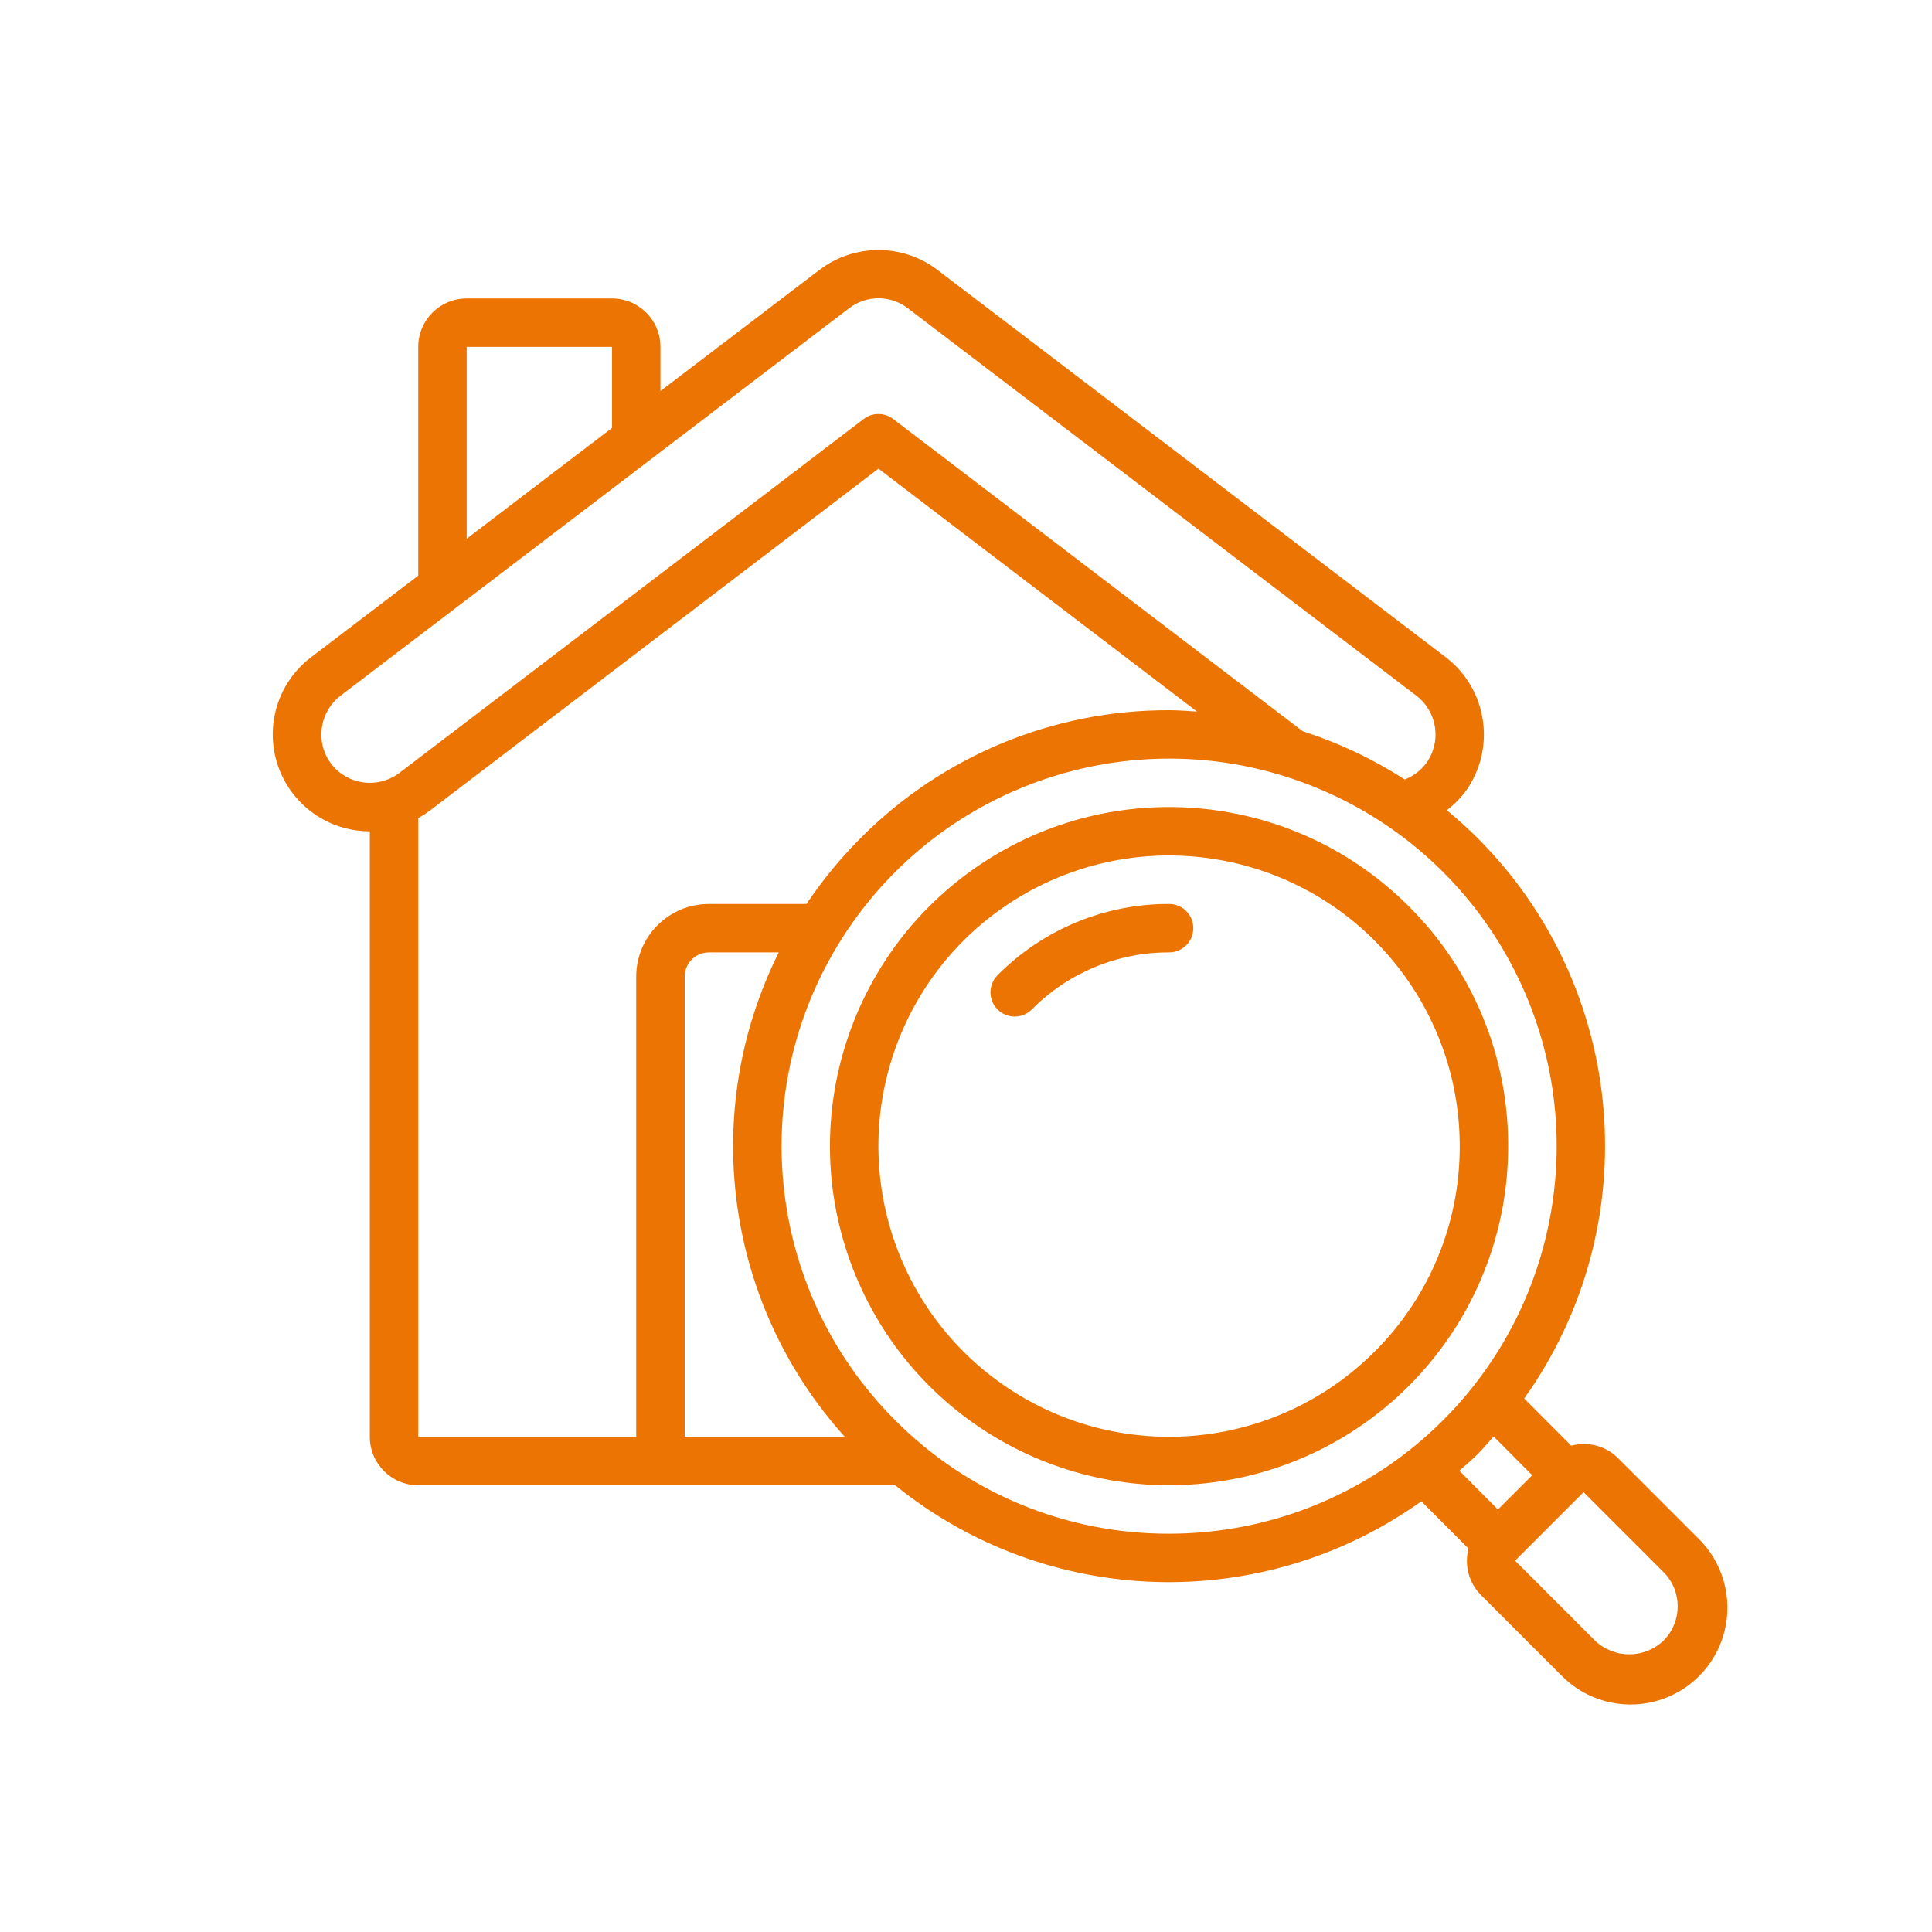 <?xml version="1.0" encoding="UTF-8"?>
<svg xmlns="http://www.w3.org/2000/svg" width="85" height="85" viewBox="0 0 85 85" fill="none">
  <path d="M61.984 39.877C56.952 34.844 49.065 34.067 43.147 38.021C37.229 41.975 34.928 49.558 37.651 56.134C40.375 62.709 47.364 66.445 54.344 65.057C61.325 63.669 66.352 57.544 66.353 50.426C66.364 46.468 64.791 42.669 61.984 39.877ZM60.476 59.468C56.162 63.782 49.402 64.447 44.33 61.058C39.258 57.668 37.286 51.168 39.621 45.532C41.956 39.896 47.947 36.694 53.93 37.885C59.913 39.075 64.222 44.326 64.222 50.427C64.231 53.82 62.882 57.076 60.476 59.468Z" fill="#EB7402"></path>
  <path fill-rule="evenodd" clip-rule="evenodd" d="M51.435 39.771C48.607 39.763 45.894 40.887 43.901 42.893C43.624 43.161 43.513 43.557 43.611 43.929C43.708 44.302 43.999 44.593 44.371 44.69C44.744 44.788 45.14 44.677 45.408 44.4C47.002 42.795 49.173 41.895 51.435 41.902C52.023 41.902 52.5 41.425 52.5 40.836C52.5 40.248 52.023 39.771 51.435 39.771Z" fill="#EB7402"></path>
  <path d="M71.182 64.147C70.643 63.612 69.86 63.406 69.127 63.605L67.058 61.529C72.492 53.909 71.621 43.477 64.998 36.864C64.572 36.438 64.118 36.031 63.655 35.647C63.941 35.429 64.198 35.176 64.421 34.895C65.837 33.017 65.475 30.35 63.611 28.917L41.234 11.867C39.704 10.711 37.593 10.711 36.063 11.867L29.057 17.205V15.262C29.057 14.085 28.103 13.131 26.926 13.131H20.532C19.355 13.131 18.401 14.085 18.401 15.262V25.325L13.683 28.919C12.225 30.027 11.639 31.942 12.225 33.676C12.811 35.411 14.439 36.577 16.27 36.574V63.214C16.27 64.391 17.224 65.345 18.401 65.345H39.385C46.066 70.754 55.535 71.043 62.534 66.051L64.609 68.132C64.415 68.861 64.623 69.639 65.155 70.174L68.672 73.691C69.742 74.799 71.327 75.243 72.817 74.853C74.307 74.463 75.471 73.299 75.861 71.809C76.251 70.319 75.807 68.734 74.699 67.664L71.182 64.147ZM20.532 15.262H26.926V18.829L20.532 23.701V15.262ZM14.572 33.608C13.863 32.668 14.043 31.332 14.976 30.613L37.354 13.564C38.117 12.976 39.18 12.976 39.943 13.564L62.321 30.613C63.251 31.33 63.433 32.661 62.73 33.601C62.491 33.914 62.169 34.155 61.801 34.295C60.406 33.394 58.898 32.681 57.317 32.173L39.293 18.432C38.912 18.142 38.383 18.142 38.002 18.432L17.567 34.009C16.627 34.717 15.293 34.539 14.572 33.608ZM18.401 35.993C18.559 35.907 18.711 35.811 18.856 35.706L38.648 20.619L52.664 31.306C52.255 31.28 51.848 31.246 51.435 31.246C46.345 31.232 41.461 33.255 37.872 36.864C36.983 37.753 36.182 38.727 35.481 39.771H31.188C29.423 39.771 27.991 41.202 27.991 42.968V63.214H18.401V35.993ZM30.123 42.968C30.123 42.379 30.6 41.902 31.188 41.902H34.263C30.757 48.928 31.91 57.383 37.168 63.214H30.123V42.968ZM39.38 62.482C33.628 56.73 32.741 47.716 37.261 40.954C41.78 34.191 50.447 31.562 57.962 34.676C65.477 37.789 69.745 45.777 68.158 53.754C66.57 61.732 59.569 67.477 51.435 67.476C46.91 67.489 42.569 65.69 39.38 62.482ZM64.998 63.99C65.25 63.736 65.476 63.464 65.714 63.199L67.412 64.904L65.903 66.411L64.205 64.706C64.47 64.47 64.743 64.243 64.998 63.99ZM73.188 72.18C72.345 72.985 71.017 72.985 70.174 72.18L66.658 68.663L69.671 65.65L73.188 69.166C74.02 69.999 74.02 71.348 73.188 72.18Z" fill="#EB7402"></path>
</svg>
